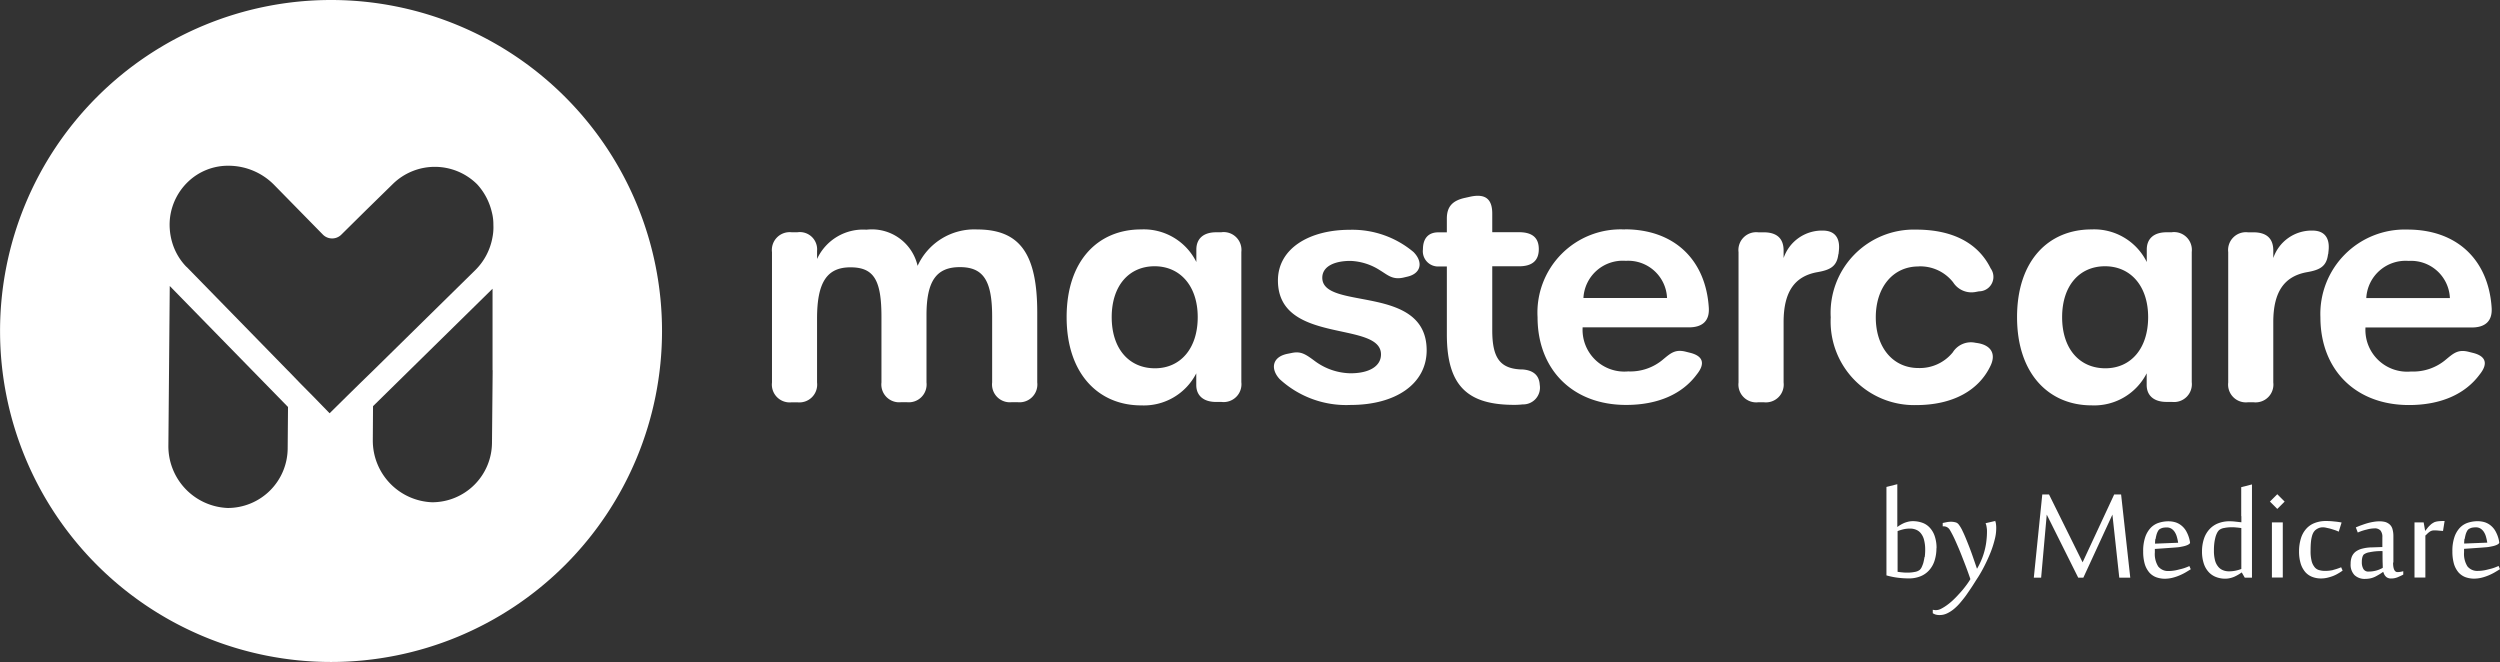 <svg id="logo-mastercare" xmlns="http://www.w3.org/2000/svg" width="213" height="56.408" viewBox="0 0 213 56.408">
  <rect x="0" y="0" width="213" height="56.408" fill="#333333" stroke="none"/>
  <path id="Path_1"  fill="#ffffff" data-name="Path 1" d="M84.974,20.06a5.309,5.309,0,0,0-5.077,3.1,3.993,3.993,0,0,0-4.356-3.08,4.313,4.313,0,0,0-4.21,2.495v-.682A1.473,1.473,0,0,0,69.644,20.3h-.468A1.517,1.517,0,0,0,67.49,21.99V33.1a1.517,1.517,0,0,0,1.686,1.686h.468A1.517,1.517,0,0,0,71.33,33.1V27.642c0-3.07.838-4.356,2.846-4.356s2.641,1.1,2.641,4.22V33.09A1.517,1.517,0,0,0,78.5,34.776h.468a1.517,1.517,0,0,0,1.686-1.686V27.369c0-2.9.828-4.1,2.846-4.1s2.748,1.169,2.748,4.22v5.6a1.517,1.517,0,0,0,1.686,1.686H88.4A1.517,1.517,0,0,0,90.09,33.09V27.135c0-5.029-1.5-7.075-5.126-7.075Z" transform="translate(-1.717 -0.51)"/>
  <path id="Path_2"  fill="#ffffff" data-name="Path 2" d="M106.455,20.3h-.468c-1.072,0-1.686.536-1.686,1.472v1.062a5,5,0,0,0-4.717-2.777c-3.616,0-6.335,2.612-6.335,7.475S96,35.049,99.594,35.049a5.018,5.018,0,0,0,4.7-2.729v.994c0,.906.624,1.442,1.686,1.442h.468a1.517,1.517,0,0,0,1.686-1.686V21.98a1.517,1.517,0,0,0-1.686-1.686Zm-5.682,11.588c-2.2,0-3.684-1.657-3.684-4.356s1.491-4.337,3.655-4.337,3.674,1.666,3.674,4.337-1.472,4.356-3.645,4.356Z" transform="translate(-2.372 -0.51)"/>
  <path id="Path_3"  fill="#ffffff" data-name="Path 3" d="M115.492,24.173c0-.926.965-1.433,2.4-1.433a4.964,4.964,0,0,1,2.514.8c.653.39,1.053.828,1.988.624l.331-.078c1.218-.273,1.364-1.277.536-2.105a8.1,8.1,0,0,0-5.438-1.891c-3.43,0-6.11,1.589-6.11,4.317,0,5.5,8.781,3.391,8.781,6.3,0,.994-.984,1.608-2.6,1.608a5.258,5.258,0,0,1-3.011-1.023c-.838-.624-1.208-.867-1.988-.711l-.39.078c-1.306.273-1.433,1.3-.643,2.154a8.369,8.369,0,0,0,6.042,2.2c3.879,0,6.481-1.822,6.481-4.658C124.38,24.661,115.492,27.009,115.492,24.173Z" transform="translate(-2.833 -0.511)"/>
  <path id="Path_4"  fill="#ffffff" data-name="Path 4" d="M132.8,31.914c-1.8-.068-2.495-.936-2.495-3.333V23.123h2.28c1.169,0,1.686-.526,1.686-1.462s-.517-1.442-1.686-1.442h-2.28V18.63c0-1.208-.555-1.715-1.852-1.442l-.448.1c-1.1.234-1.569.76-1.569,1.774v1.169H125.7c-.828,0-1.3.507-1.3,1.442a1.3,1.3,0,0,0,1.413,1.462h.624v5.8c0,4.415,1.8,5.994,5.74,5.994a6.18,6.18,0,0,0,.721-.039,1.431,1.431,0,0,0,1.452-1.676c-.049-.867-.633-1.267-1.55-1.306Z" transform="translate(-3.165 -0.435)"/>
  <path id="Path_5"  fill="#ffffff" data-name="Path 5" d="M141.846,20.06a7.088,7.088,0,0,0-7.426,7.475c0,4.454,2.982,7.475,7.543,7.475,2.729,0,4.8-.936,6.033-2.612.731-.916.536-1.569-.624-1.842l-.351-.088c-.877-.214-1.267.136-1.891.653a4.31,4.31,0,0,1-2.992,1.033A3.559,3.559,0,0,1,138.26,28.4h9.063c1.16,0,1.764-.565,1.686-1.686-.263-4.083-2.953-6.666-7.163-6.666ZM138.328,25.9a3.352,3.352,0,0,1,3.606-3.167,3.312,3.312,0,0,1,3.518,3.167h-7.134Z" transform="translate(-3.42 -0.51)"/>
  <path id="Path_6"  fill="#ffffff" data-name="Path 6" d="M160.508,22.177l.029-.283c.127-1.092-.331-1.735-1.364-1.735A3.447,3.447,0,0,0,155.83,22.5v-.643c0-1.043-.594-1.55-1.686-1.55h-.468a1.517,1.517,0,0,0-1.686,1.686V33.1a1.517,1.517,0,0,0,1.686,1.686h.468A1.517,1.517,0,0,0,155.83,33.1V27.956c0-2.651.994-3.927,2.9-4.259,1.053-.185,1.647-.478,1.764-1.53Z" transform="translate(-3.867 -0.513)"/>
  <path id="Path_7"  fill="#ffffff" data-name="Path 7" d="M167.525,23.208a3.556,3.556,0,0,1,2.953,1.355,1.854,1.854,0,0,0,1.939.819l.263-.049a1.232,1.232,0,0,0,.994-1.959c-1.043-2.125-3.2-3.3-6.344-3.3a7.09,7.09,0,0,0-7.28,7.475,7.117,7.117,0,0,0,7.28,7.475h0c3.119,0,5.36-1.247,6.354-3.391.448-.975.029-1.705-1.121-1.891l-.195-.029a1.825,1.825,0,0,0-1.92.819,3.619,3.619,0,0,1-2.924,1.335c-2.164,0-3.635-1.744-3.635-4.317s1.472-4.337,3.635-4.337Z" transform="translate(-4.072 -0.511)"/>
  <path id="Path_8"  fill="#ffffff" data-name="Path 8" d="M189.545,20.3h-.468c-1.072,0-1.686.536-1.686,1.472v1.062a5,5,0,0,0-4.717-2.777c-3.616,0-6.335,2.612-6.335,7.475s2.748,7.514,6.344,7.514a5.018,5.018,0,0,0,4.7-2.729v.994c0,.906.624,1.442,1.686,1.442h.468a1.517,1.517,0,0,0,1.686-1.686V21.98a1.517,1.517,0,0,0-1.686-1.686Zm-5.682,11.588c-2.2,0-3.684-1.657-3.684-4.356s1.491-4.337,3.655-4.337,3.674,1.666,3.674,4.337-1.472,4.356-3.645,4.356Z" transform="translate(-4.486 -0.51)"/>
  <path id="Path_9"  fill="#ffffff" data-name="Path 9" d="M203.318,22.177l.029-.283c.127-1.092-.331-1.735-1.364-1.735A3.447,3.447,0,0,0,198.64,22.5v-.643c0-1.043-.594-1.55-1.686-1.55h-.468a1.517,1.517,0,0,0-1.686,1.686V33.1a1.517,1.517,0,0,0,1.686,1.686h.468A1.517,1.517,0,0,0,198.64,33.1V27.956c0-2.651.994-3.927,2.9-4.259,1.053-.185,1.647-.478,1.764-1.53Z" transform="translate(-4.956 -0.513)"/>
  <path id="Path_10" fill="#ffffff"  data-name="Path 10" d="M217.449,26.736c-.263-4.083-2.953-6.666-7.163-6.666a7.189,7.189,0,0,0-7.426,7.475c0,4.454,2.982,7.475,7.543,7.475,2.729,0,4.8-.936,6.033-2.612.731-.916.536-1.569-.624-1.842l-.351-.088c-.877-.214-1.267.136-1.891.653a4.31,4.31,0,0,1-2.992,1.033,3.559,3.559,0,0,1-3.879-3.752h9.063c1.16,0,1.764-.565,1.686-1.686Zm-10.681-.828a3.352,3.352,0,0,1,3.606-3.167,3.312,3.312,0,0,1,3.518,3.167h-7.134Z" transform="translate(-5.161 -0.511)"/>
  <path id="Path_11" data-name="Path 11" d="M169.189,47.8a3.136,3.136,0,0,0-.166-1.072,1.961,1.961,0,0,0-.439-.721,1.557,1.557,0,0,0-.633-.4,2.413,2.413,0,0,0-.741-.127,1.825,1.825,0,0,0-.409.039,2.987,2.987,0,0,0-.351.107,3.1,3.1,0,0,0-.312.156c-.1.058-.195.127-.292.195V42.33l-.926.234V50.1a6.105,6.105,0,0,0,.984.2,7.71,7.71,0,0,0,.916.058,2.606,2.606,0,0,0,.984-.175,1.971,1.971,0,0,0,.741-.507,2.209,2.209,0,0,0,.468-.809,3.425,3.425,0,0,0,.166-1.092Zm-1.023.721c-.029.195-.068.37-.107.526a2.938,2.938,0,0,1-.146.37.813.813,0,0,1-.156.214.919.919,0,0,1-.429.175,2.956,2.956,0,0,1-.6.058,3.159,3.159,0,0,1-.439-.019c-.136-.01-.273-.029-.419-.049V46.326a4.362,4.362,0,0,1,.507-.156,2.466,2.466,0,0,1,.546-.058,1.3,1.3,0,0,1,.526.1.981.981,0,0,1,.409.312,1.426,1.426,0,0,1,.263.546,3.142,3.142,0,0,1,.1.8,4.807,4.807,0,0,1-.039.672Z" transform="translate(-4.195 -1.077)" fill="#ffffff"/>
  <path id="Path_12" data-name="Path 12" d="M174.272,45.549l-.8.185s.02.068.039.117.029.107.039.166.02.127.029.195.01.136.01.2a6.345,6.345,0,0,1-.039.731,5.51,5.51,0,0,1-.127.77,6,6,0,0,1-.253.819,6.394,6.394,0,0,1-.419.867h-.02c-.136-.4-.273-.8-.409-1.189s-.283-.76-.419-1.1-.263-.643-.39-.9a2.772,2.772,0,0,0-.341-.575.478.478,0,0,0-.273-.175,1.386,1.386,0,0,0-.351-.049,2,2,0,0,0-.409.039c-.136.029-.244.049-.322.068v.283h.078a.632.632,0,0,1,.283.068.62.62,0,0,1,.244.234c.088.146.195.341.322.6s.263.575.419.936.312.77.487,1.218.351.926.526,1.442a6.051,6.051,0,0,1-.37.546c-.146.195-.3.39-.478.585s-.351.39-.536.565a4.842,4.842,0,0,1-.556.478,3.75,3.75,0,0,1-.536.341.989.989,0,0,1-.458.127.691.691,0,0,1-.136-.01c-.049,0-.1-.019-.136-.019v.292a1.008,1.008,0,0,0,.253.117,1.216,1.216,0,0,0,.341.039,1.468,1.468,0,0,0,.633-.146,2.762,2.762,0,0,0,.6-.39,4.524,4.524,0,0,0,.565-.575c.185-.224.361-.439.526-.682s.331-.478.487-.721.3-.478.448-.7a11.668,11.668,0,0,0,.585-1.043q.278-.556.5-1.111a8.477,8.477,0,0,0,.341-1.072,3.761,3.761,0,0,0,.127-.936,2.3,2.3,0,0,0-.02-.37,1.132,1.132,0,0,0-.078-.3Z" transform="translate(-4.298 -1.158)" fill="#ffffff"/>
  <path id="Path_13" data-name="Path 13" d="M184.651,43.23l-2.69,5.779L179.1,43.23h-.575l-.721,7.085h.624l.478-5.37,2.68,5.37h.439l2.475-5.37.585,5.37h.936l-.78-7.085Z" transform="translate(-4.523 -1.1)" fill="#ffffff"/>
  <path id="Path_14" data-name="Path 14" d="M191.015,49.507a3.36,3.36,0,0,1-.439.136c-.166.039-.331.088-.507.117a3.187,3.187,0,0,1-.517.049,1.076,1.076,0,0,1-.9-.38,1.985,1.985,0,0,1-.292-1.208v-.292l1.53-.107c.234-.019.439-.029.6-.058s.312-.058.419-.088a1.561,1.561,0,0,0,.283-.107.591.591,0,0,0,.166-.136v-.058a2.691,2.691,0,0,0-.273-.858,1.687,1.687,0,0,0-.429-.556,1.549,1.549,0,0,0-.536-.3,2.108,2.108,0,0,0-.6-.088,2.666,2.666,0,0,0-.848.136,1.646,1.646,0,0,0-.682.439,2.182,2.182,0,0,0-.458.8,3.634,3.634,0,0,0-.166,1.2,3.775,3.775,0,0,0,.136,1.072,2.033,2.033,0,0,0,.39.721,1.5,1.5,0,0,0,.585.4,2.2,2.2,0,0,0,.721.127,2.768,2.768,0,0,0,.643-.078,3.86,3.86,0,0,0,.594-.195,4.561,4.561,0,0,0,.536-.263c.166-.1.312-.185.448-.273l-.117-.273c-.078.039-.175.078-.3.127Zm-2.592-2.417a3.521,3.521,0,0,1,.078-.37,1.309,1.309,0,0,1,.117-.292.523.523,0,0,1,.136-.175.985.985,0,0,1,.292-.127,1.8,1.8,0,0,1,.322-.029.731.731,0,0,1,.419.117.935.935,0,0,1,.283.3,1.464,1.464,0,0,1,.175.419,3.993,3.993,0,0,1,.1.468l-1.969.078a2.892,2.892,0,0,1,.029-.409Z" transform="translate(-4.767 -1.159)" fill="#ffffff"/>
  <path id="Path_15" data-name="Path 15" d="M195.862,45.05v.526l-.517-.058a4.312,4.312,0,0,0-.478-.029,2.606,2.606,0,0,0-.984.175,1.971,1.971,0,0,0-.741.507,2.209,2.209,0,0,0-.468.809,3.406,3.406,0,0,0-.166,1.082,3.217,3.217,0,0,0,.166,1.072,1.96,1.96,0,0,0,.439.721,1.667,1.667,0,0,0,.633.4,2.153,2.153,0,0,0,.741.127,1.882,1.882,0,0,0,.409-.049,2.227,2.227,0,0,0,.361-.117,3.327,3.327,0,0,0,.322-.166,3.2,3.2,0,0,0,.3-.195h.019l.253.439h.614V42.35l-.916.234V45.05Zm0,4.5a2.887,2.887,0,0,1-.487.146,2.713,2.713,0,0,1-.565.058,1.3,1.3,0,0,1-.526-.1.981.981,0,0,1-.409-.312,1.359,1.359,0,0,1-.263-.546,3.177,3.177,0,0,1-.088-.8,4.917,4.917,0,0,1,.039-.692,4.309,4.309,0,0,1,.107-.517,2.123,2.123,0,0,1,.146-.351.931.931,0,0,1,.156-.2.919.919,0,0,1,.429-.175A2.956,2.956,0,0,1,195,46a3.159,3.159,0,0,1,.439.019c.136.01.273.029.419.049v3.479Z" transform="translate(-4.897 -1.077)" fill="#ffffff"/>
  <rect id="Rectangle_1" data-name="Rectangle 1" width="0.887" height="0.887" transform="matrix(0.707, -0.707, 0.707, 0.707, 193.397, 42.734)" fill="#ffffff"/>
  <rect id="Rectangle_2" data-name="Rectangle 2" width="0.926" height="4.697" transform="translate(193.567 44.508)" fill="#ffffff"/>
  <path id="Path_16" data-name="Path 16" d="M203.914,49.721a3.057,3.057,0,0,1-.711.078,1.775,1.775,0,0,1-.536-.078.73.73,0,0,1-.38-.283,1.32,1.32,0,0,1-.234-.526,3.364,3.364,0,0,1-.078-.828q0-.439.029-.731a2.842,2.842,0,0,1,.088-.507,1.3,1.3,0,0,1,.127-.322,1.022,1.022,0,0,1,.146-.185,1.136,1.136,0,0,1,.322-.195.936.936,0,0,1,.322-.058,1.294,1.294,0,0,1,.312.039c.117.029.244.049.37.088s.253.078.37.117.224.088.312.127l.244-.78a5.525,5.525,0,0,0-.633-.088,5.441,5.441,0,0,0-.682-.039,2.588,2.588,0,0,0-.994.175,1.828,1.828,0,0,0-.721.507,2.159,2.159,0,0,0-.439.809,3.715,3.715,0,0,0-.156,1.082,3.521,3.521,0,0,0,.146,1.072,2.044,2.044,0,0,0,.4.721,1.528,1.528,0,0,0,.594.4,2.023,2.023,0,0,0,.731.127,2.292,2.292,0,0,0,.526-.058,4.021,4.021,0,0,0,.487-.146,3.051,3.051,0,0,0,.439-.214,3.835,3.835,0,0,0,.39-.253l-.127-.283a4.185,4.185,0,0,1-.672.224Z" transform="translate(-5.113 -1.159)" fill="#ffffff"/>
  <path id="Path_17" data-name="Path 17" d="M209.145,49.078V46.837a2.166,2.166,0,0,0-.078-.6.822.822,0,0,0-.234-.39,1.042,1.042,0,0,0-.38-.214,2.011,2.011,0,0,0-.507-.058,3.187,3.187,0,0,0-.517.049,4.921,4.921,0,0,0-.517.117c-.166.049-.331.107-.5.166s-.322.127-.468.185l.166.439a4.1,4.1,0,0,1,.76-.253,2.581,2.581,0,0,1,.653-.1.653.653,0,0,1,.526.185.863.863,0,0,1,.156.575v.828l-.848.029a3.479,3.479,0,0,0-.858.107,1.568,1.568,0,0,0-.575.263,1.063,1.063,0,0,0-.322.429,1.638,1.638,0,0,0-.1.6,1.274,1.274,0,0,0,.331.965,1.257,1.257,0,0,0,.906.322,2.2,2.2,0,0,0,.458-.049,1.851,1.851,0,0,0,.39-.136c.117-.058.234-.127.351-.195s.224-.146.341-.224a1.759,1.759,0,0,0,.078.2.624.624,0,0,0,.127.185.471.471,0,0,0,.195.136.638.638,0,0,0,.283.049,1.434,1.434,0,0,0,.546-.107c.175-.078.331-.146.478-.224v-.292a1.765,1.765,0,0,1-.487.078c-.253,0-.38-.273-.38-.809Zm-1.491.7a2.4,2.4,0,0,1-.614.078.474.474,0,0,1-.448-.214,1.131,1.131,0,0,1-.136-.6,1.471,1.471,0,0,1,.039-.38.682.682,0,0,1,.117-.253,1.076,1.076,0,0,1,.478-.195,4.781,4.781,0,0,1,1.13-.1c0,.439,0,.78.01,1.023s.01.37.01.4a2.322,2.322,0,0,1-.594.244Z" transform="translate(-5.228 -1.159)" fill="#ffffff"/>
  <path id="Path_18" data-name="Path 18" d="M212.7,45.7a.725.725,0,0,0-.2.127c-.058.049-.127.117-.185.175a1.69,1.69,0,0,0-.166.2c-.058.068-.107.136-.156.195h0l-.127-.731h-.78v4.7h.926V46.788c.078-.068.136-.127.195-.185a2.042,2.042,0,0,1,.166-.136.635.635,0,0,1,.4-.117,2.613,2.613,0,0,1,.38.019c.136.01.253.019.361.029l.136-.848a4.324,4.324,0,0,0-.517.019,1.392,1.392,0,0,0-.419.107Z" transform="translate(-5.37 -1.159)" fill="#ffffff"/>
  <path id="Path_19" data-name="Path 19" d="M218.347,49.371c-.078.039-.175.078-.3.127a3.36,3.36,0,0,1-.439.136c-.166.039-.331.088-.507.117a3.187,3.187,0,0,1-.517.049,1.076,1.076,0,0,1-.9-.38,1.985,1.985,0,0,1-.292-1.208v-.292l1.53-.107c.234-.019.439-.029.6-.058s.312-.058.419-.088a1.562,1.562,0,0,0,.283-.107.591.591,0,0,0,.166-.136v-.058a2.691,2.691,0,0,0-.273-.858,1.687,1.687,0,0,0-.429-.555,1.549,1.549,0,0,0-.536-.3,2.108,2.108,0,0,0-.6-.088,2.666,2.666,0,0,0-.848.136,1.646,1.646,0,0,0-.682.439,2.182,2.182,0,0,0-.458.8,3.634,3.634,0,0,0-.166,1.2,3.775,3.775,0,0,0,.136,1.072,2.033,2.033,0,0,0,.39.721,1.5,1.5,0,0,0,.585.4,2.2,2.2,0,0,0,.721.127,2.768,2.768,0,0,0,.643-.078,3.859,3.859,0,0,0,.594-.195,4.561,4.561,0,0,0,.536-.263c.166-.1.312-.185.448-.273l-.117-.273Zm-2.9-2.29a3.524,3.524,0,0,1,.078-.37,1.309,1.309,0,0,1,.117-.292.523.523,0,0,1,.136-.175.985.985,0,0,1,.292-.127,1.794,1.794,0,0,1,.322-.029.731.731,0,0,1,.419.117.935.935,0,0,1,.283.3,1.465,1.465,0,0,1,.175.419,4,4,0,0,1,.1.468l-1.969.078a2.889,2.889,0,0,1,.029-.409Z" transform="translate(-5.454 -1.159)" fill="#ffffff"/>
  <path id="Path_20" data-name="Path 20" d="M28.214,0h-.019a28.2,28.2,0,1,0,.019,0ZM19.423,43.28h-.029A5.266,5.266,0,0,1,14.346,38l.117-13.634L24.539,34.675l-.029,3.538A5.106,5.106,0,0,1,19.423,43.28Zm5.146-11.665-8.644-8.849a.749.749,0,0,1-.068-.058,5.019,5.019,0,0,1-1.208-2.125,5.239,5.239,0,0,1-.185-1.082,5.027,5.027,0,0,1,.039-1.082,5.1,5.1,0,0,1,1.53-2.943,4.92,4.92,0,0,1,3.45-1.355,5.46,5.46,0,0,1,3.869,1.628L27.522,20a1.109,1.109,0,0,0,1.54.01l.7-.692,1.4-1.384,2.3-2.251a5.112,5.112,0,0,1,7.2.029,5.28,5.28,0,0,1,1.238,2.349,4.066,4.066,0,0,1,.136,1.082,4.463,4.463,0,0,1-.078,1.082A5.214,5.214,0,0,1,40.5,23.009l-8.683,8.537-1.092,1.062-1.092,1.072-1.55,1.53-1.394-1.433-1.082-1.092L24.559,31.6Zm17.406-.068-.058,6.188a5.1,5.1,0,0,1-5.077,5.058h-.029a5.257,5.257,0,0,1-5.048-5.272l.019-2.914L41.965,24.6v6.949Z" fill="#ffffff"/>
</svg>
